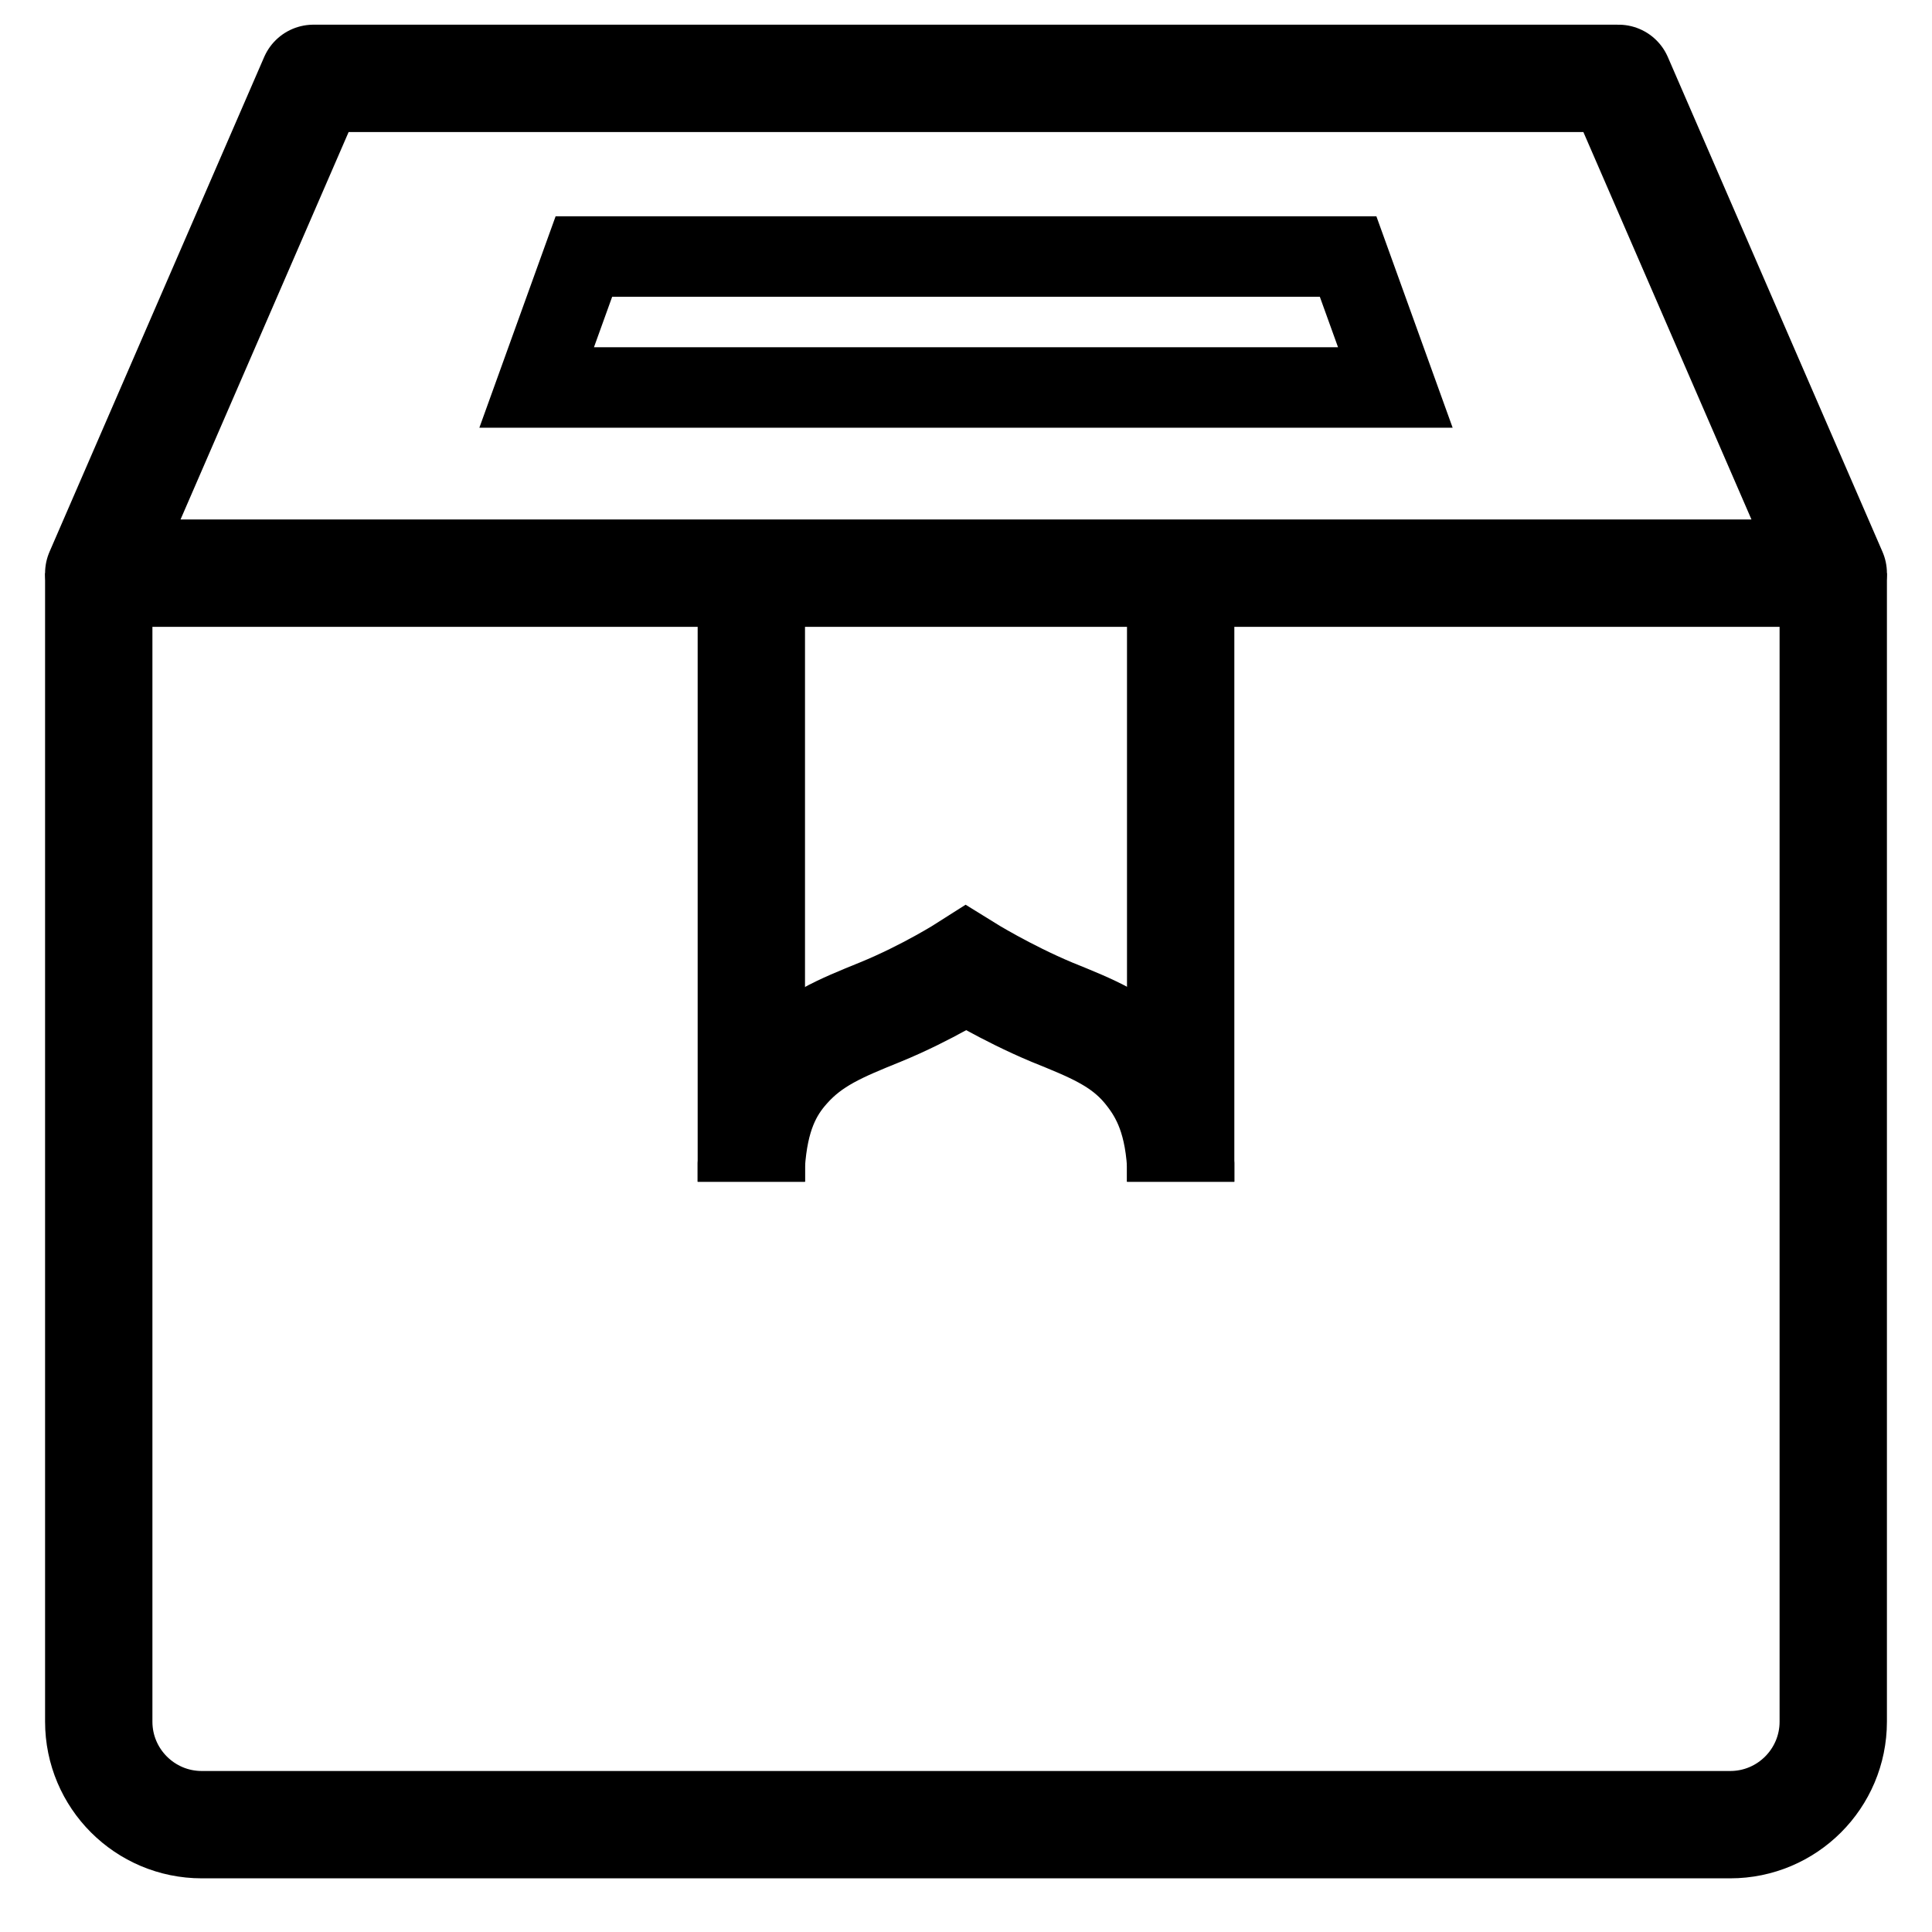 <svg width="18" height="18" viewBox="0 0 18 18" fill="none" xmlns="http://www.w3.org/2000/svg">
<path d="M17.08 5.34V16.04C17.08 16.57 16.65 17 16.12 17H1.88C1.35 17 0.92 16.57 0.92 16.04V5.34" stroke="black" stroke-miterlimit="10"/>
<path d="M15.08 0.73H2.92L0.92 5.34H17.08L15.08 0.73Z" stroke="black" stroke-linejoin="round"/>
<path d="M7 5.61V11.01" stroke="black" stroke-miterlimit="10"/>
<path d="M11 5.61V11.01" stroke="black" stroke-miterlimit="10"/>
<path d="M7 11.01V10.85C7.03 10.39 7.16 10.14 7.33 9.95C7.56 9.69 7.83 9.58 8.2 9.43C8.64 9.25 9 9.02 9 9.02C9 9.02 9.37 9.25 9.8 9.43C10.17 9.58 10.45 9.69 10.67 9.95C10.82 10.13 10.97 10.37 11 10.85V11.01" stroke="black" stroke-miterlimit="10"/>
<path d="M9 2.39H12.56L13 3.61H9H5L5.44 2.39H9Z" stroke="black" stroke-width="0.75" stroke-miterlimit="10"/>
</svg>

